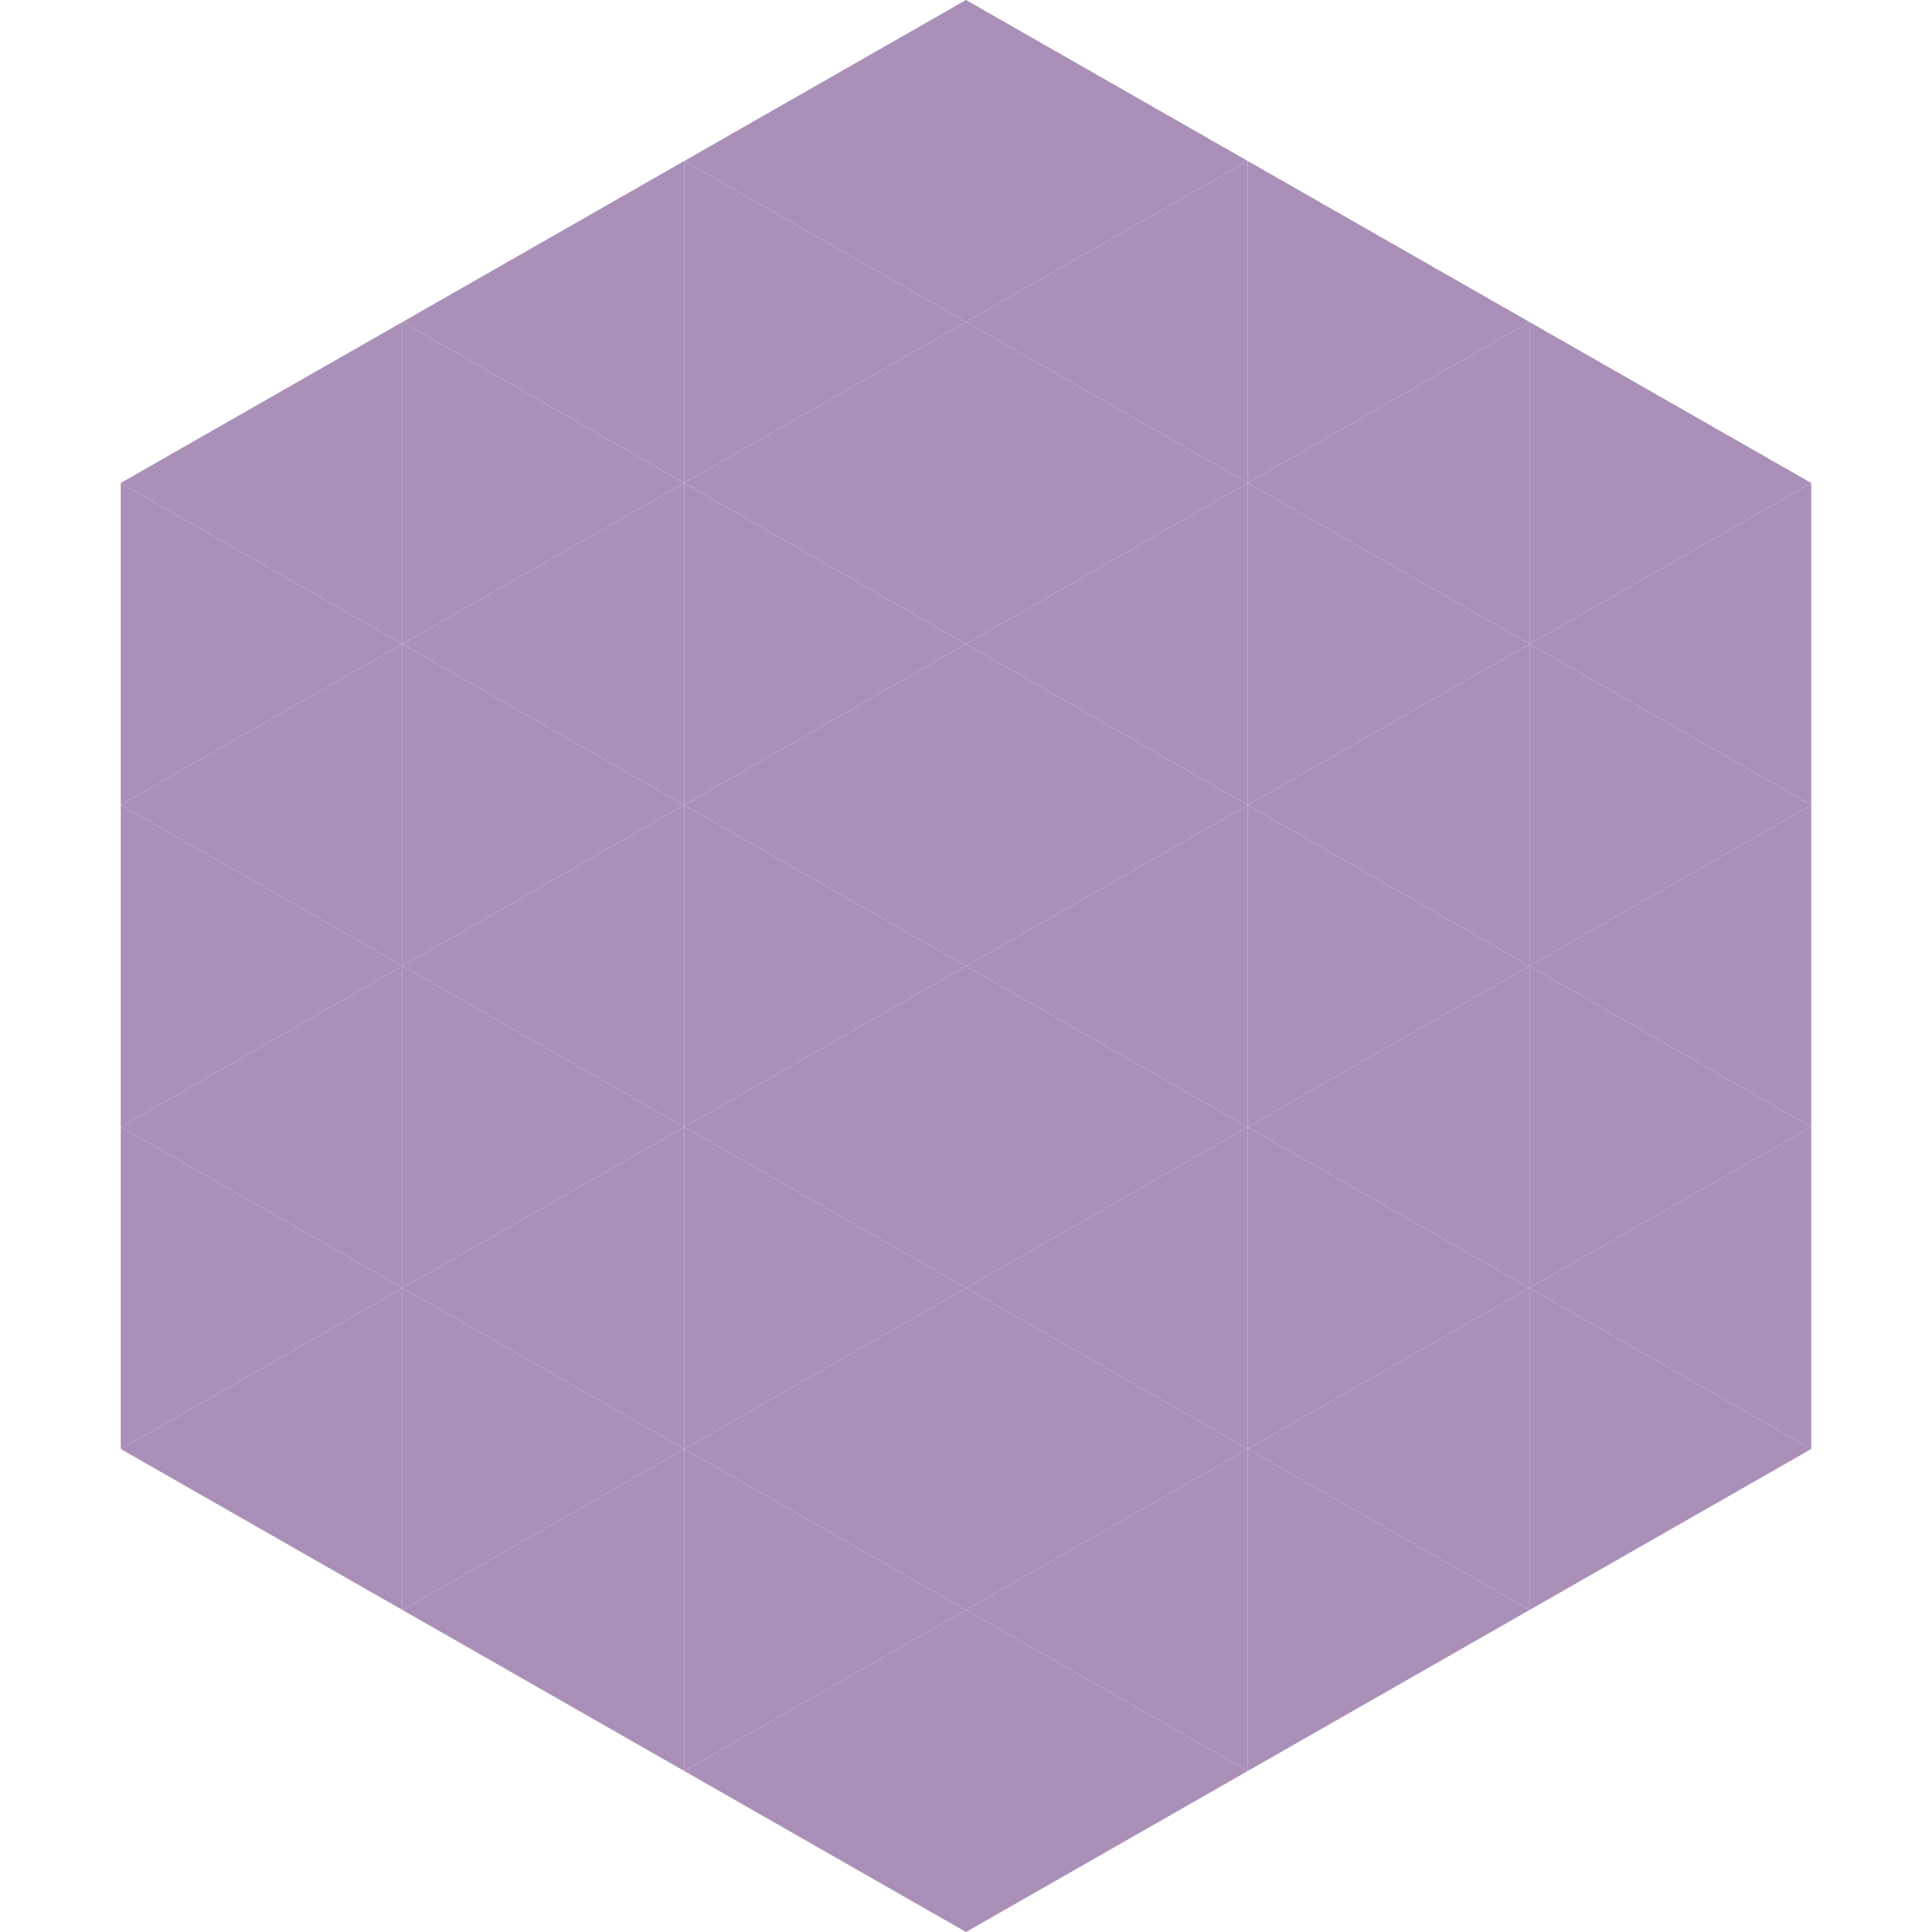 <?xml version="1.0"?>
<!-- Generated by SVGo -->
<svg width="240" height="240"
     xmlns="http://www.w3.org/2000/svg"
     xmlns:xlink="http://www.w3.org/1999/xlink">
<polygon points="50,40 15,60 50,80" style="fill:rgb(170,144,184)" />
<polygon points="190,40 225,60 190,80" style="fill:rgb(170,144,184)" />
<polygon points="15,60 50,80 15,100" style="fill:rgb(170,144,184)" />
<polygon points="225,60 190,80 225,100" style="fill:rgb(170,144,184)" />
<polygon points="50,80 15,100 50,120" style="fill:rgb(170,144,184)" />
<polygon points="190,80 225,100 190,120" style="fill:rgb(170,144,184)" />
<polygon points="15,100 50,120 15,140" style="fill:rgb(170,144,184)" />
<polygon points="225,100 190,120 225,140" style="fill:rgb(170,144,184)" />
<polygon points="50,120 15,140 50,160" style="fill:rgb(170,144,184)" />
<polygon points="190,120 225,140 190,160" style="fill:rgb(170,144,184)" />
<polygon points="15,140 50,160 15,180" style="fill:rgb(170,144,184)" />
<polygon points="225,140 190,160 225,180" style="fill:rgb(170,144,184)" />
<polygon points="50,160 15,180 50,200" style="fill:rgb(170,144,184)" />
<polygon points="190,160 225,180 190,200" style="fill:rgb(170,144,184)" />
<polygon points="15,180 50,200 15,220" style="fill:rgb(255,255,255); fill-opacity:0" />
<polygon points="225,180 190,200 225,220" style="fill:rgb(255,255,255); fill-opacity:0" />
<polygon points="50,0 85,20 50,40" style="fill:rgb(255,255,255); fill-opacity:0" />
<polygon points="190,0 155,20 190,40" style="fill:rgb(255,255,255); fill-opacity:0" />
<polygon points="85,20 50,40 85,60" style="fill:rgb(170,144,184)" />
<polygon points="155,20 190,40 155,60" style="fill:rgb(170,144,184)" />
<polygon points="50,40 85,60 50,80" style="fill:rgb(170,144,184)" />
<polygon points="190,40 155,60 190,80" style="fill:rgb(170,144,184)" />
<polygon points="85,60 50,80 85,100" style="fill:rgb(170,144,184)" />
<polygon points="155,60 190,80 155,100" style="fill:rgb(170,144,184)" />
<polygon points="50,80 85,100 50,120" style="fill:rgb(170,144,184)" />
<polygon points="190,80 155,100 190,120" style="fill:rgb(170,144,184)" />
<polygon points="85,100 50,120 85,140" style="fill:rgb(170,144,184)" />
<polygon points="155,100 190,120 155,140" style="fill:rgb(170,144,184)" />
<polygon points="50,120 85,140 50,160" style="fill:rgb(170,144,184)" />
<polygon points="190,120 155,140 190,160" style="fill:rgb(170,144,184)" />
<polygon points="85,140 50,160 85,180" style="fill:rgb(170,144,184)" />
<polygon points="155,140 190,160 155,180" style="fill:rgb(170,144,184)" />
<polygon points="50,160 85,180 50,200" style="fill:rgb(170,144,184)" />
<polygon points="190,160 155,180 190,200" style="fill:rgb(170,144,184)" />
<polygon points="85,180 50,200 85,220" style="fill:rgb(170,144,184)" />
<polygon points="155,180 190,200 155,220" style="fill:rgb(170,144,184)" />
<polygon points="120,0 85,20 120,40" style="fill:rgb(170,144,184)" />
<polygon points="120,0 155,20 120,40" style="fill:rgb(170,144,184)" />
<polygon points="85,20 120,40 85,60" style="fill:rgb(170,144,184)" />
<polygon points="155,20 120,40 155,60" style="fill:rgb(170,144,184)" />
<polygon points="120,40 85,60 120,80" style="fill:rgb(170,144,184)" />
<polygon points="120,40 155,60 120,80" style="fill:rgb(170,144,184)" />
<polygon points="85,60 120,80 85,100" style="fill:rgb(170,144,184)" />
<polygon points="155,60 120,80 155,100" style="fill:rgb(170,144,184)" />
<polygon points="120,80 85,100 120,120" style="fill:rgb(170,144,184)" />
<polygon points="120,80 155,100 120,120" style="fill:rgb(170,144,184)" />
<polygon points="85,100 120,120 85,140" style="fill:rgb(170,144,184)" />
<polygon points="155,100 120,120 155,140" style="fill:rgb(170,144,184)" />
<polygon points="120,120 85,140 120,160" style="fill:rgb(170,144,184)" />
<polygon points="120,120 155,140 120,160" style="fill:rgb(170,144,184)" />
<polygon points="85,140 120,160 85,180" style="fill:rgb(170,144,184)" />
<polygon points="155,140 120,160 155,180" style="fill:rgb(170,144,184)" />
<polygon points="120,160 85,180 120,200" style="fill:rgb(170,144,184)" />
<polygon points="120,160 155,180 120,200" style="fill:rgb(170,144,184)" />
<polygon points="85,180 120,200 85,220" style="fill:rgb(170,144,184)" />
<polygon points="155,180 120,200 155,220" style="fill:rgb(170,144,184)" />
<polygon points="120,200 85,220 120,240" style="fill:rgb(170,144,184)" />
<polygon points="120,200 155,220 120,240" style="fill:rgb(170,144,184)" />
<polygon points="85,220 120,240 85,260" style="fill:rgb(255,255,255); fill-opacity:0" />
<polygon points="155,220 120,240 155,260" style="fill:rgb(255,255,255); fill-opacity:0" />
</svg>
